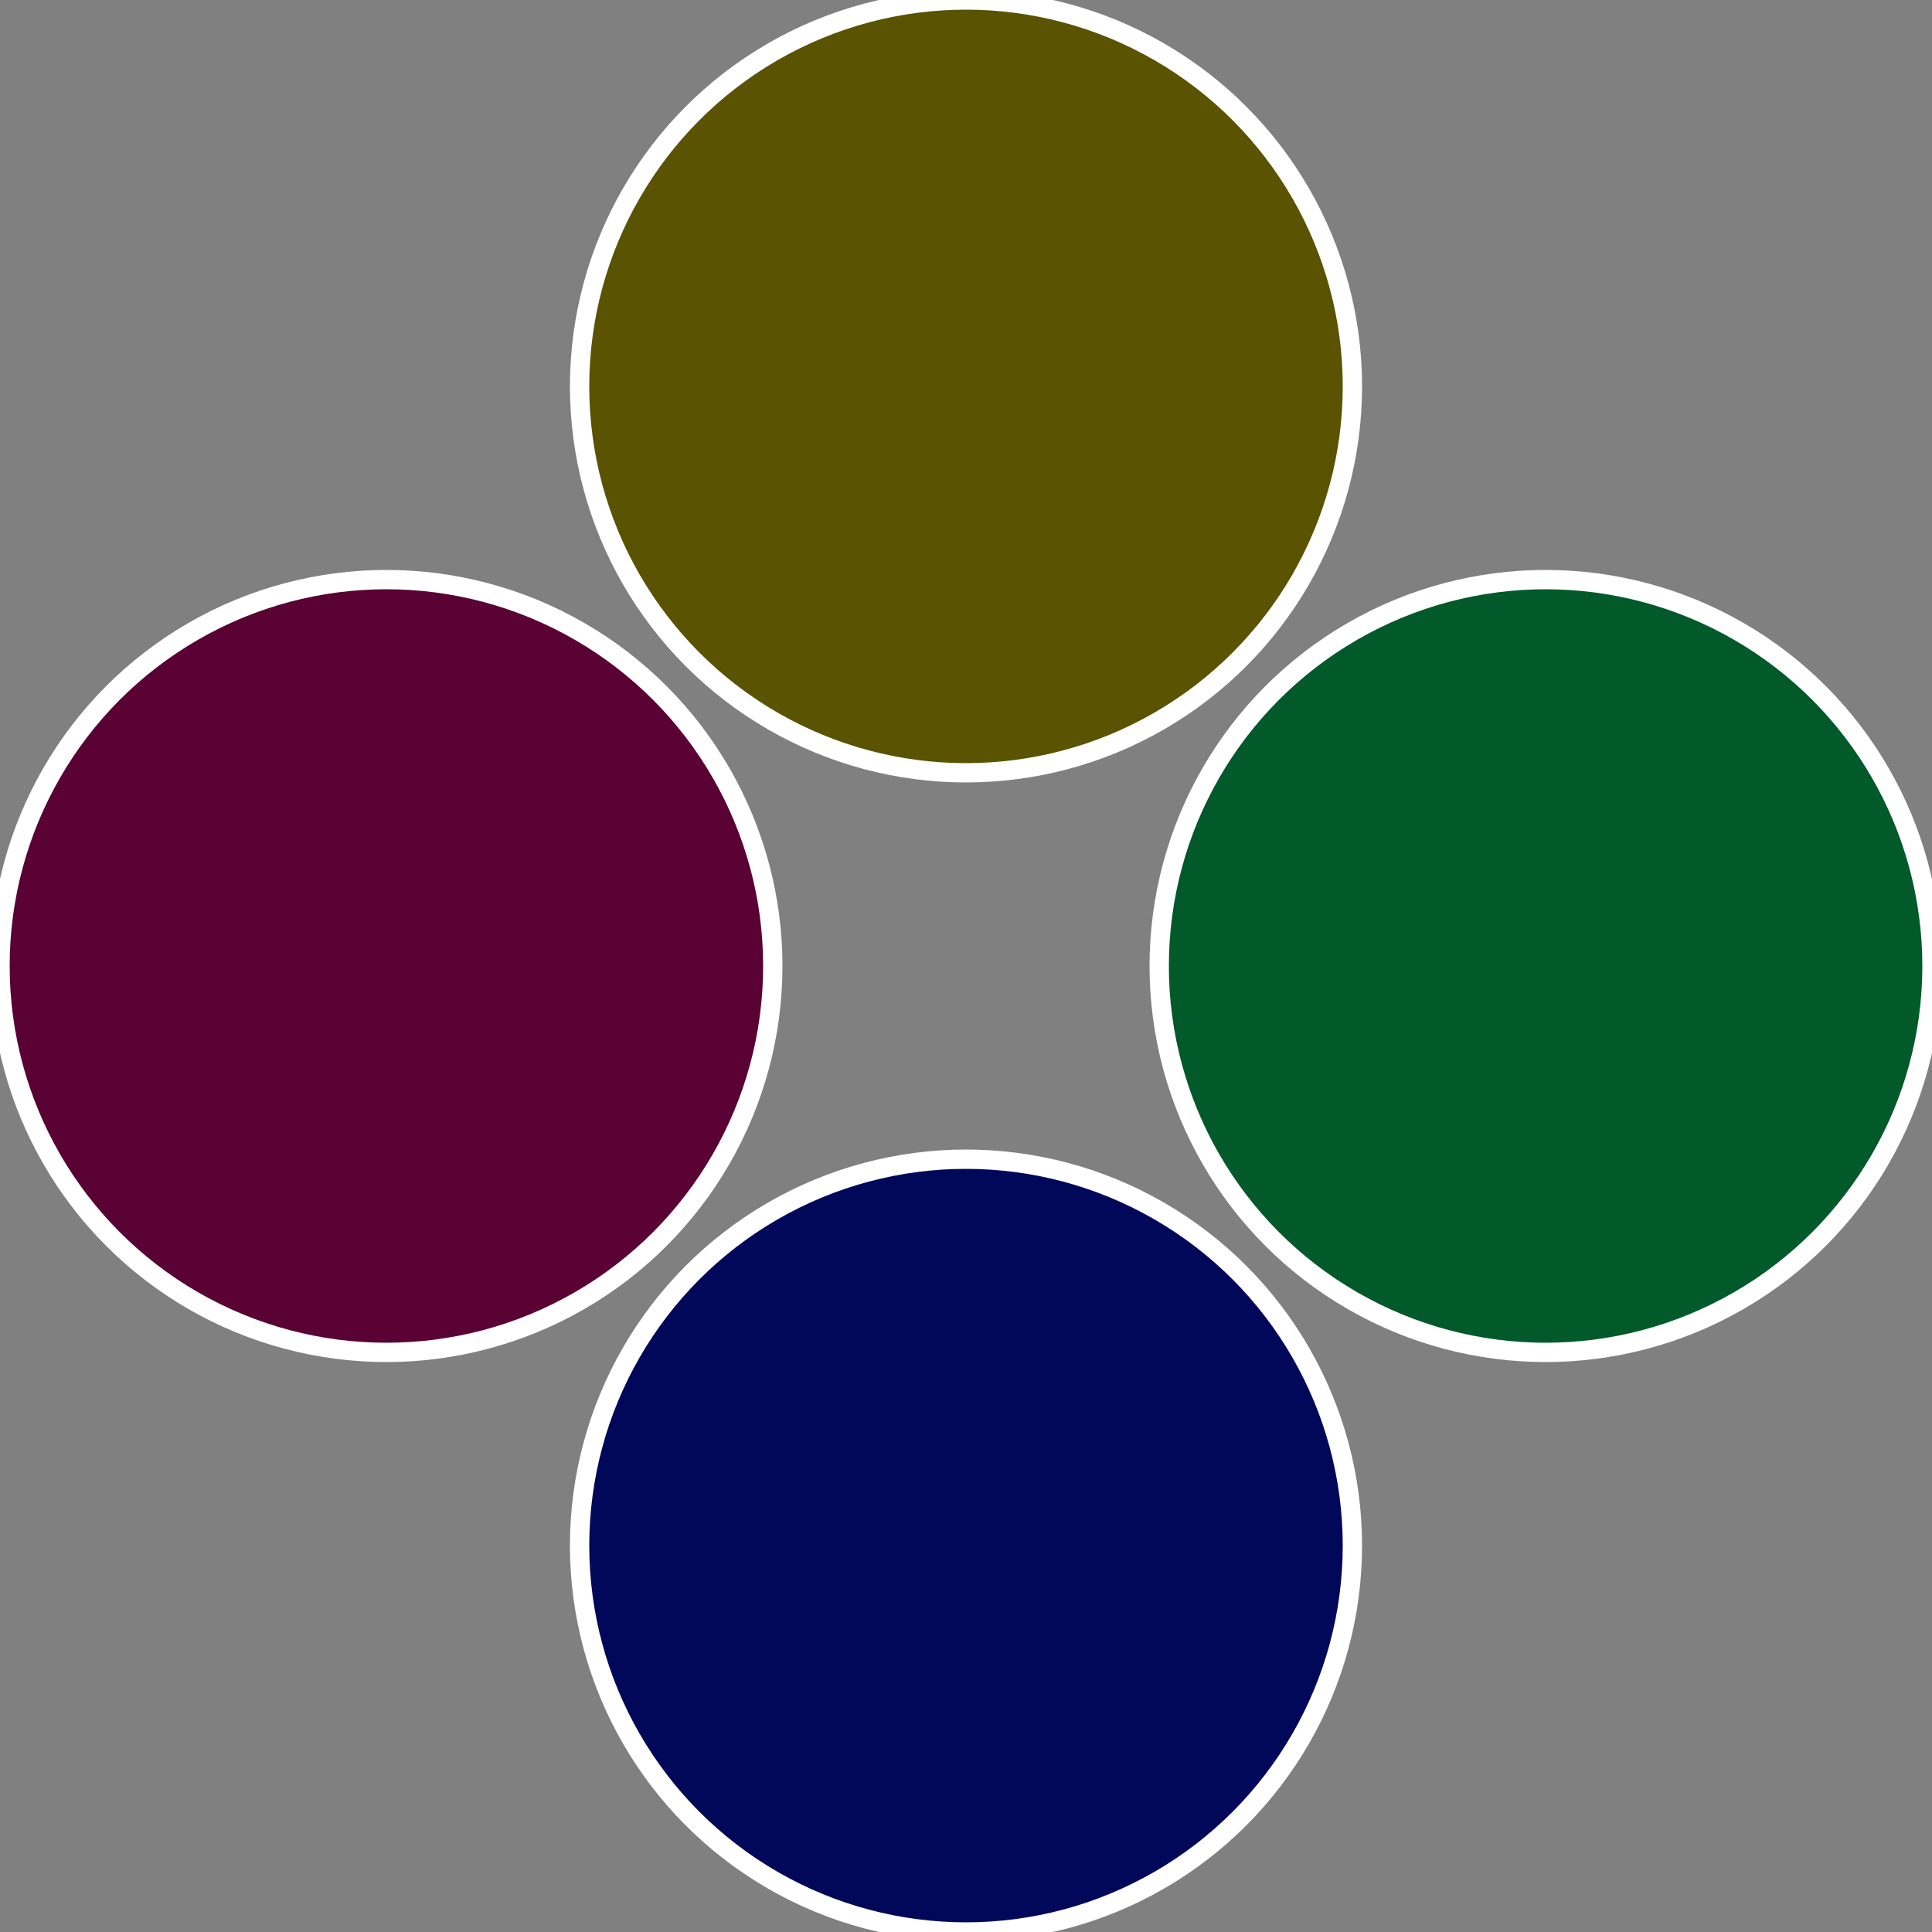 <?xml version="1.0" standalone="no"?>
<svg width="500" height="500" viewBox="-1 -1 2 2" xmlns="http://www.w3.org/2000/svg">
 
                <rect x="-1" y="-1" width="2" height="2" fill="#808080" stroke="none"/>
 
                <circle cx="0.6" cy="0" r="0.4" fill="#025929" stroke="#fff" stroke-width="1%" />
             
                <circle cx="3.6739403974421E-17" cy="0.6" r="0.4" fill="#020859" stroke="#fff" stroke-width="1%" />
             
                <circle cx="-0.6" cy="7.3478807948841E-17" r="0.4" fill="#590233" stroke="#fff" stroke-width="1%" />
             
                <circle cx="-1.1021821192326E-16" cy="-0.6" r="0.4" fill="#595302" stroke="#fff" stroke-width="1%" />
            </svg>
